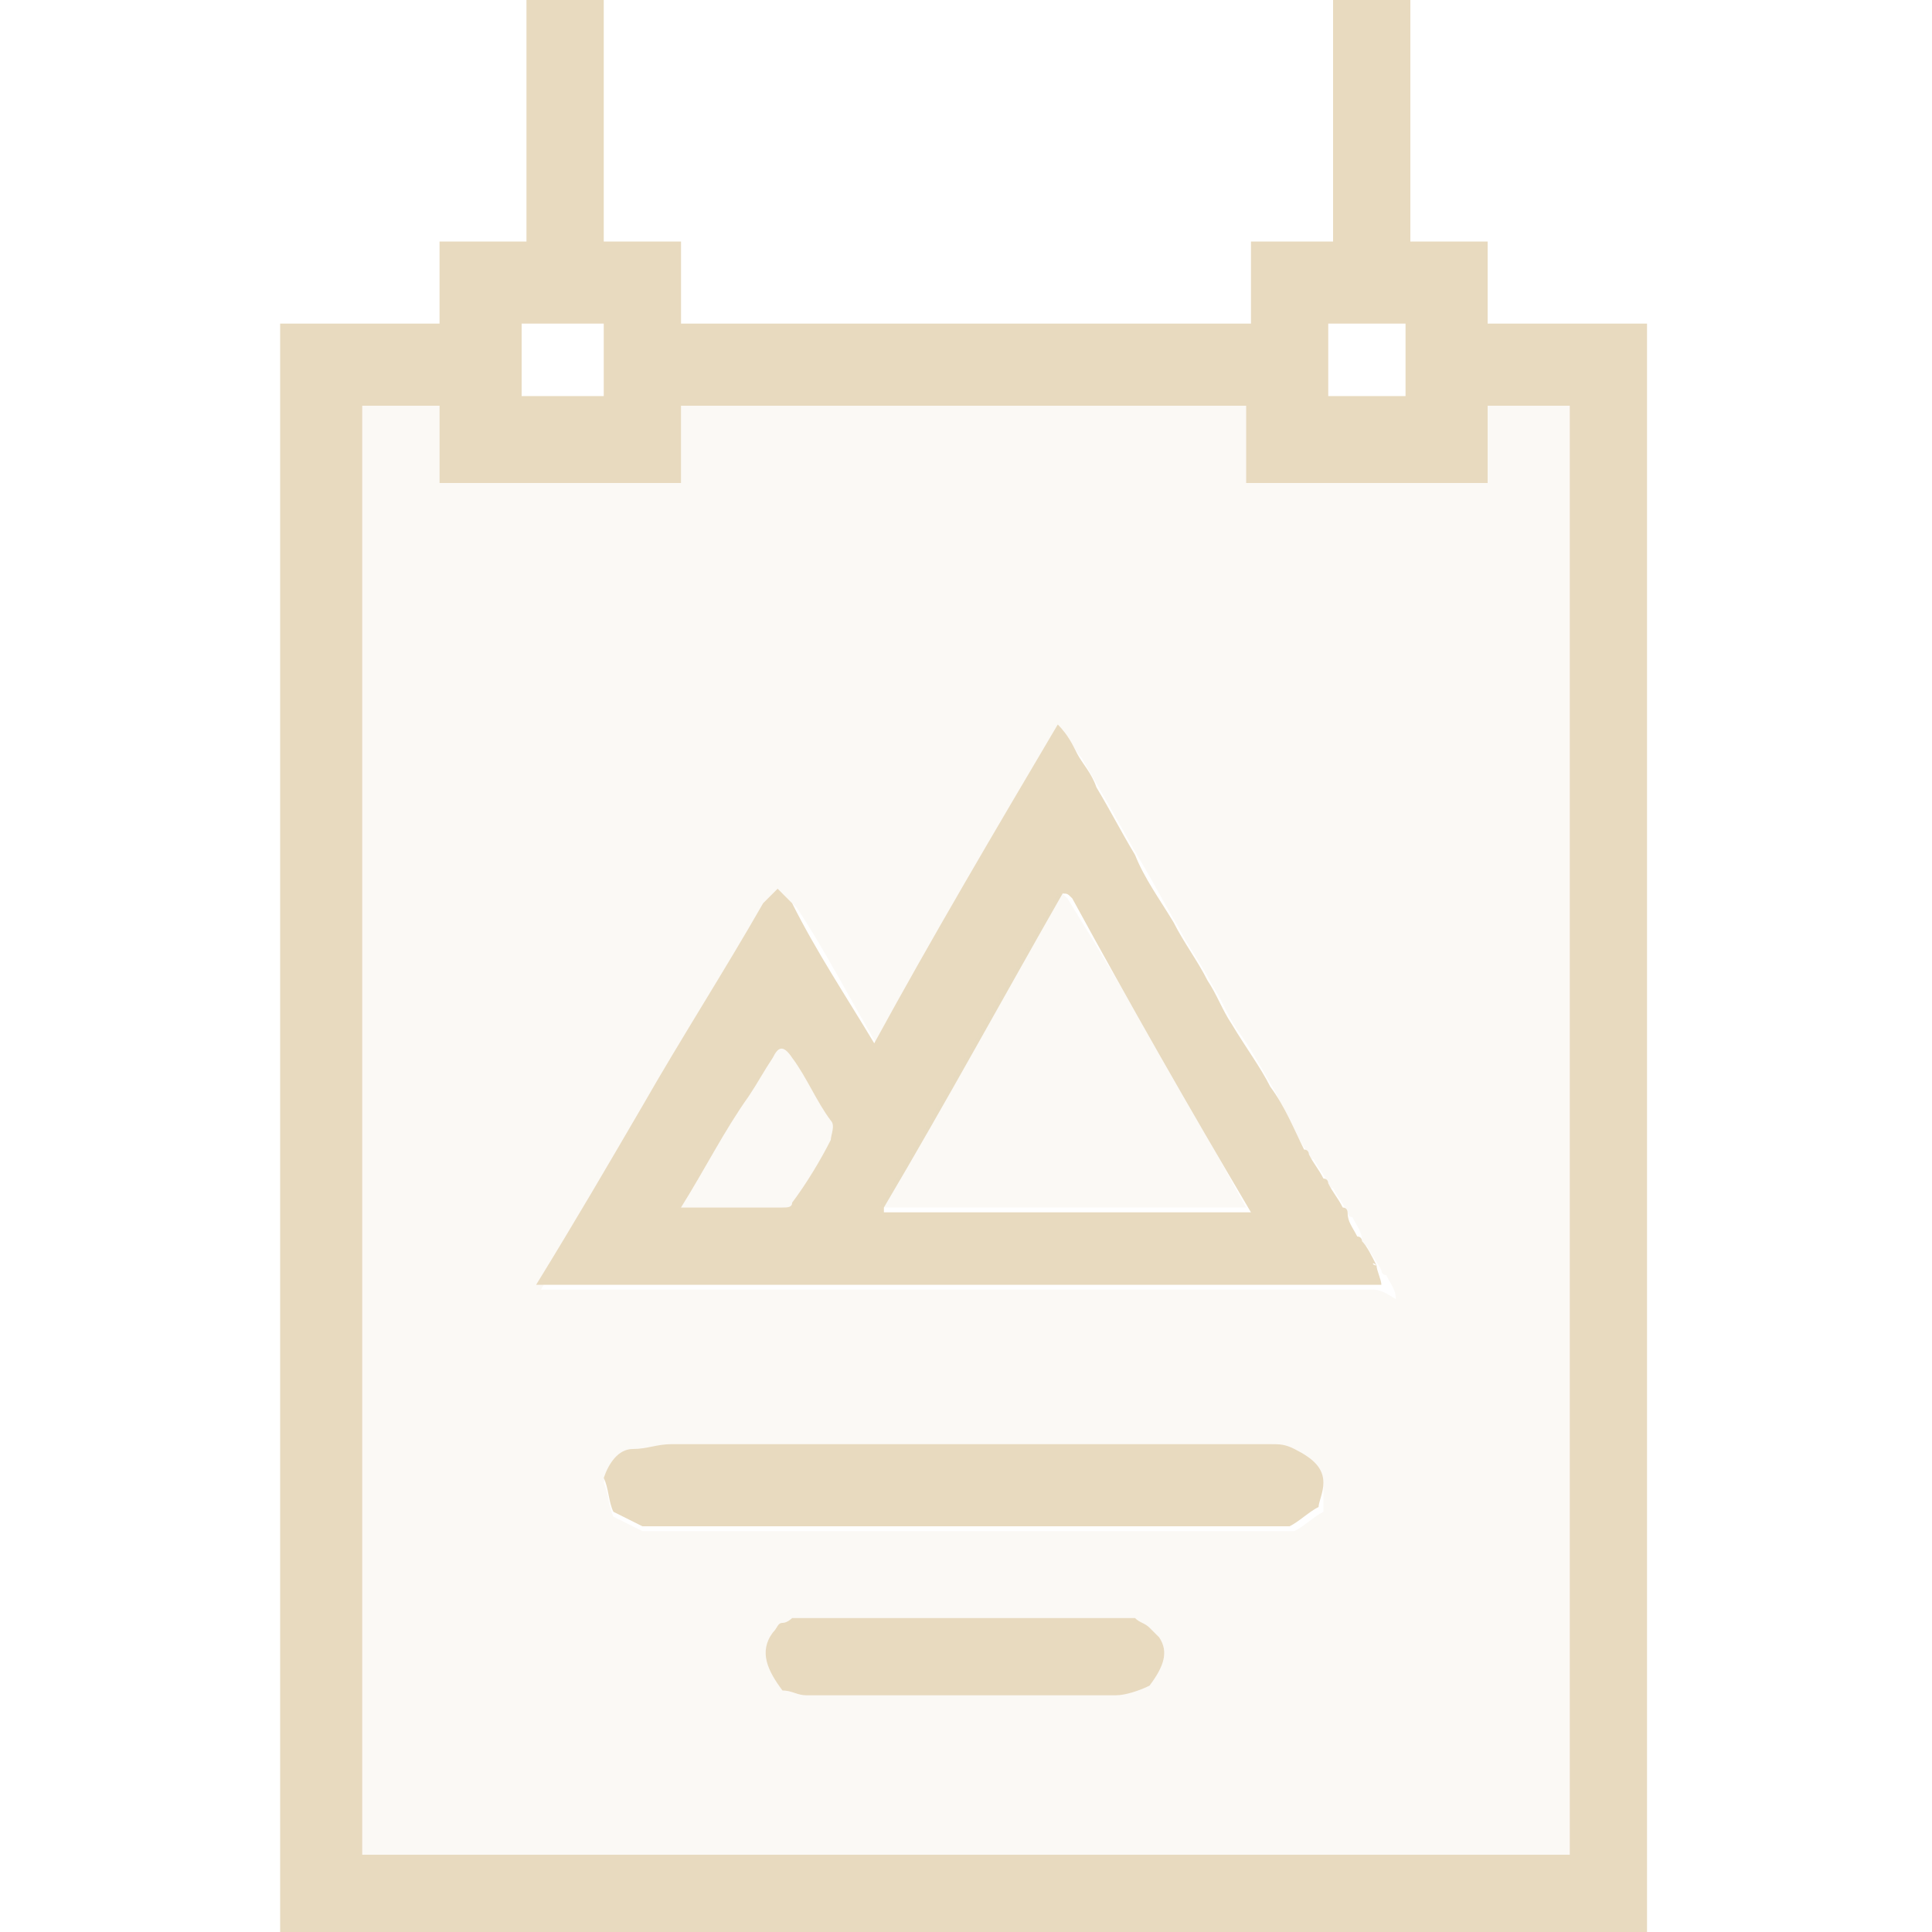 <?xml version="1.0" encoding="utf-8"?>
<!-- Generator: Adobe Illustrator 27.7.0, SVG Export Plug-In . SVG Version: 6.00 Build 0)  -->
<svg version="1.1" id="Layer_1" xmlns="http://www.w3.org/2000/svg" xmlns:xlink="http://www.w3.org/1999/xlink" x="0px" y="0px"
	 viewBox="0 0 40 40" style="enable-background:new 0 0 40 40;" xml:space="preserve">
<style type="text/css">
	.st0{opacity:0.15;fill-rule:evenodd;clip-rule:evenodd;fill:url(#SVGID_1_);enable-background:new    ;}
	.st1{fill:url(#SVGID_00000044136290057849913550000016302904534043506328_);}
	.st2{fill:url(#SVGID_00000034794294142021957590000004737168554241951935_);}
	.st3{fill:url(#SVGID_00000023990637007449428300000017245372846069082273_);}
	.st4{opacity:0.15;fill:url(#SVGID_00000135686103366836240160000011508753855661796486_);enable-background:new    ;}
	.st5{fill:url(#SVGID_00000165235742294630560260000017291131227688459692_);}
	.st6{fill:url(#SVGID_00000180350094657837953980000002093864969027547536_);}
	.st7{fill:url(#SVGID_00000032621788278931303570000003882544915240463233_);}
	.st8{fill:url(#SVGID_00000023252715580035295100000002796127878630214056_);}
	.st9{fill:url(#SVGID_00000155142914194792312120000009932829124758188722_);}
	.st10{fill:url(#SVGID_00000021101869441541670090000008337698259512471450_);}
	.st11{fill:url(#SVGID_00000052098154518163902030000015655454129512047268_);}
	.st12{fill:#E8DABF;}
	.st13{opacity:0.15;fill:#E8DABF;}
	.st14{fill:url(#SVGID_00000109710067176757583510000015204371175598915487_);}
	.st15{fill:url(#SVGID_00000103943588835439336100000006169008052198970538_);}
	.st16{fill:url(#SVGID_00000118375890771244375410000017949584112473479350_);}
	.st17{fill:url(#SVGID_00000085953492135393264820000018252611982836714928_);}
	.st18{fill:url(#SVGID_00000103979716551497337200000010470275995647339143_);}
	.st19{fill:url(#SVGID_00000146500426768382319430000013657789479983982985_);}
	.st20{fill:url(#SVGID_00000135679595576612806970000011420858400337510031_);}
	.st21{fill:url(#SVGID_00000178188347367815615970000013886220199933383343_);}
	.st22{fill:url(#SVGID_00000104670048264261326430000010597924375211285429_);}
	.st23{fill:url(#SVGID_00000171709863322661492360000001602547312756247216_);}
	.st24{fill:url(#SVGID_00000017515739460002664670000008688101950876070575_);}
	.st25{fill:url(#SVGID_00000052080568206331310580000001566486675345771658_);}
	.st26{fill:url(#SVGID_00000103946224701055438060000007437529652011477891_);}
	.st27{fill:url(#SVGID_00000071550882805320822420000006484932490011512986_);}
	.st28{fill:url(#SVGID_00000060716490985841940310000012929558919782315938_);}
	.st29{fill:url(#SVGID_00000057838919689452358460000008507740600431163778_);}
	.st30{fill:url(#SVGID_00000137123252384062963720000018113219675143884934_);}
	.st31{fill:url(#SVGID_00000163781685432581514210000010898438728634080180_);}
	.st32{fill:url(#SVGID_00000056393830910227622390000000596739087126037643_);}
	.st33{fill:url(#SVGID_00000127028521574751125640000005374965545731317893_);}
	.st34{fill:url(#SVGID_00000074424821484549553150000018118815656689010866_);}
	.st35{fill:url(#SVGID_00000057856364705646383660000003320626683058500543_);}
	.st36{fill:url(#SVGID_00000119085219536116134180000010843890559608267955_);}
	.st37{fill:url(#SVGID_00000101075448535435250010000018302451511420295050_);}
	.st38{fill:url(#SVGID_00000163762641415766395380000000154659110235168404_);}
	.st39{fill:url(#SVGID_00000083800172849545430140000010123891939427623869_);}
	.st40{fill:url(#SVGID_00000150792444763615420970000005812413004371231670_);}
	.st41{fill:url(#SVGID_00000155857164545704542250000001747082544688453549_);}
	.st42{fill:url(#SVGID_00000086682491237035058530000001951903912979031453_);}
	.st43{fill:url(#SVGID_00000086655059720195349790000017045772969314138810_);}
	.st44{fill:url(#SVGID_00000169521192155975024890000009978155213296340656_);}
	.st45{fill:url(#SVGID_00000063617523041038388390000014808723373615846072_);}
	.st46{fill:url(#SVGID_00000079460565155679547370000009002317357466871984_);}
</style>
<linearGradient id="SVGID_1_" gradientUnits="userSpaceOnUse" x1="1.24" y1="97.556" x2="29.815" y2="81.032" gradientTransform="matrix(1 0 0 -1 9 42)">
	<stop  offset="0.259" style="stop-color:#FFDB6E"/>
	<stop  offset="1" style="stop-color:#FFBC5E"/>
</linearGradient>
<path class="st0" d="M17.1-66c-1.1,0-2,0.9-2,2v34c0,1.1,0.9,2,2,2H33c1.1,0,2-0.9,2-2v-34c0-1.1-0.9-2-2-2h-3.2v1h-9.4v-1H17.1z"/>
<linearGradient id="SVGID_00000047056996580186154340000004089415589813128577_" gradientUnits="userSpaceOnUse" x1="0.412" y1="98.153" x2="30.649" y2="80.481" gradientTransform="matrix(1 0 0 -1 9 42)">
	<stop  offset="0.259" style="stop-color:#FFDB6E"/>
	<stop  offset="1" style="stop-color:#FFBC5E"/>
</linearGradient>
<path style="fill:url(#SVGID_00000047056996580186154340000004089415589813128577_);" d="M22.6-31.3c-0.4,0-0.7,0.3-0.7,0.7
	s0.3,0.7,0.7,0.7V-31.3z M27.6-29.9c0.4,0,0.7-0.3,0.7-0.7s-0.3-0.7-0.7-0.7V-29.9z M14.5-37.6c0,0.4,0.3,0.7,0.7,0.7
	c0.4,0,0.7-0.3,0.7-0.7H14.5z M15.9-34.6c0-0.4-0.3-0.7-0.7-0.7c-0.4,0-0.7,0.3-0.7,0.7H15.9z M34.4-59.4c0,0.4,0.3,0.7,0.7,0.7
	s0.7-0.3,0.7-0.7H34.4z M35.7-56.4c0-0.4-0.3-0.7-0.7-0.7s-0.7,0.3-0.7,0.7H35.7z M32.6-28.3h-15v1.4h15V-28.3z M17.6-65.6h3V-67h-3
	V-65.6z M20-65.3h1.4v-1H20V-65.3z M21.6-63.6h7V-65h-7V-63.6z M20.7-65.6h8.9V-67h-8.9V-65.6z M29.6-65.6h3V-67h-3V-65.6z
	 M30.3-65.3v-1h-1.4v1H30.3z M22.6-29.9h5v-1.4h-5V-29.9z M15.9-37.6v-26.3h-1.4v26.3H15.9z M15.9-30.1v-4.5h-1.4v4.5H15.9z
	 M34.4-63.9v4.5h1.4v-4.5H34.4z M34.4-56.4v26.3h1.4v-26.3H34.4z M28.6-63.6c0.9,0,1.6-0.7,1.6-1.6h-1.4c0,0.2-0.1,0.3-0.3,0.3
	V-63.6z M17.6-28.3c-1,0-1.7-0.8-1.7-1.7h-1.4c0,1.7,1.4,3.1,3.1,3.1V-28.3z M32.6-27c1.7,0,3.1-1.4,3.1-3.1h-1.4
	c0,1-0.8,1.7-1.7,1.7V-27z M32.6-65.6c1,0,1.7,0.8,1.7,1.7h1.4c0-1.7-1.4-3.1-3.1-3.1V-65.6z M20-65.3c0,0.9,0.7,1.6,1.6,1.6V-65
	c-0.2,0-0.3-0.1-0.3-0.3H20z M17.6-67c-1.7,0-3.1,1.4-3.1,3.1h1.4c0-1,0.8-1.7,1.7-1.7V-67z"/>
<g>
	
		<linearGradient id="SVGID_00000144333001513573315490000001757721900928142731_" gradientUnits="userSpaceOnUse" x1="53.879" y1="-23.073" x2="86.455" y2="-23.073">
		<stop  offset="0.259" style="stop-color:#FFDB6E"/>
		<stop  offset="1" style="stop-color:#FFBC5E"/>
	</linearGradient>
	<path style="fill:url(#SVGID_00000144333001513573315490000001757721900928142731_);" d="M83-43.1c1,0.4,1.4,1.1,1.4,2.2
		c0,5.2,0,10.4,0,15.6c0,0.1,0,0.2,0,0.4c0,0.4-0.3,0.6-0.6,0.6c-0.3,0-0.6-0.3-0.6-0.6c0-1.2,0-2.4,0-3.6c0-4.2,0-8.4,0-12.5
		c0-0.7-0.2-0.9-0.9-0.9c-8.8,0-17.6,0-26.4,0c-0.7,0-0.9,0.1-0.9,0.9c0,9.9,0,19.8,0,29.6c0,0.7,0.1,0.9,0.9,0.9
		c5.6,0,11.3,0,16.9,0c0.3,0,0.5-0.1,0.5-0.4c0.9-4.3,5.5-6.6,9.5-4.6c0.1,0,0.2,0.1,0.3,0.1c0.1-0.1,0-0.3,0-0.4c0-2,0-4,0-6
		c0-0.2,0-0.4,0.2-0.6c0.2-0.2,0.4-0.2,0.6-0.1c0.3,0.1,0.3,0.3,0.3,0.6c0,0.8,0,1.6,0,2.4c0,1.5,0,3.1,0,4.6c0,0.2,0.1,0.4,0.2,0.6
		c1.9,2,2.4,4.9,1.2,7.3c-1.1,2.5-3.7,4-6.4,3.8c-0.9-0.1-1.7-0.3-2.4-0.6c-0.5-0.2-0.7-0.6-0.5-0.9C76.7-5,77-5,77.5-4.8
		c3.2,1.5,6.8-0.3,7.6-3.6c0.7-3-1.2-5.9-4.2-6.5c-3-0.6-5.9,1.4-6.4,4.4c-0.2,1.3,0,2.6,0.7,3.7c0,0.1,0.1,0.2,0.1,0.2
		c0.2,0.3,0.1,0.6-0.2,0.8C75-5.6,74.6-5.7,74.4-6c-0.5-0.8-0.9-1.6-1-2.5c-0.1-0.8-0.1-0.8-0.9-0.8c-5.4,0-10.9,0-16.3,0
		c-1.5,0-2.2-0.8-2.2-2.2c0-9.8,0-19.5,0-29.3c0-1.1,0.3-1.9,1.4-2.3C64.5-43.1,73.7-43.1,83-43.1z"/>
	
		<linearGradient id="SVGID_00000072260139171339370810000014770127455468040589_" gradientUnits="userSpaceOnUse" x1="57.826" y1="-26.927" x2="80.459" y2="-26.927">
		<stop  offset="0.259" style="stop-color:#FFDB6E"/>
		<stop  offset="1" style="stop-color:#FFBC5E"/>
	</linearGradient>
	<path style="fill:url(#SVGID_00000072260139171339370810000014770127455468040589_);" d="M78.8-36.3H59.5c-1.1,0-1.6,0.5-1.6,1.6
		v15.5c0,1.2,0.5,1.7,1.7,1.7h19.3c1.2,0,1.7-0.5,1.7-1.7v-15.4C80.5-35.8,80-36.3,78.8-36.3z M79.1-18.7c-0.3,0.1-0.6,0.1-0.8-0.2
		c-1.6-1.6-3.1-3.2-4.7-4.7c-0.8-0.8-1.5-1.5-2.3-2.3c-0.7-0.7-1.5-0.7-2.2,0c-0.4,0.4-0.8,0.8-1.2,1.2c-0.2,0.2-0.3,0.2-0.4,0
		c-0.6-0.6-1.2-1.2-1.7-1.7c-0.3-0.3-0.7-0.4-0.9-0.1c-0.3,0.3-0.2,0.6,0.1,0.9c0.7,0.7,1.3,1.3,2,2c0.5,0.5,1.1,0.5,1.6,0
		c0.5-0.5,0.9-0.9,1.4-1.4c0.2-0.2,0.3-0.2,0.5,0c2.1,2.1,4.1,4.1,6.2,6.2c0,0,0.1,0.1,0.1,0.2H59.6c-0.6,0-0.6,0-0.6-0.6
		c0-1.8,0-3.6,0-5.5c0-0.3,0.1-0.5,0.3-0.7c0.9-0.9,1.8-1.8,2.7-2.7c0.2-0.2,0.4-0.3,0.6,0c0.1,0.2,0.3,0.3,0.4,0.4
		c0.3,0.3,0.7,0.3,0.9,0.1c0.2-0.2,0.2-0.6-0.1-0.9c-0.2-0.2-0.4-0.4-0.6-0.6c-0.6-0.6-1.4-0.6-2,0c-0.7,0.6-1.3,1.3-1.9,1.9
		c-0.1,0.1-0.1,0.2-0.3,0.2c-0.1-0.1,0-0.2,0-0.3c0-2.5,0-4.9,0-7.4c0-0.4,0.1-0.5,0.5-0.5c6.4,0,12.9,0,19.3,0
		c0.4,0,0.5,0.2,0.5,0.5c0,5.1,0,10.2,0,15.3C79.3-19.1,79.4-18.8,79.1-18.7z"/>
	
		<linearGradient id="SVGID_00000004532981158335229090000008239913430157869758_" gradientUnits="userSpaceOnUse" x1="58.99" y1="-26.921" x2="79.305" y2="-26.921">
		<stop  offset="0.259" style="stop-color:#FFDB6E"/>
		<stop  offset="1" style="stop-color:#FFBC5E"/>
	</linearGradient>
	<path style="opacity:0.15;fill:url(#SVGID_00000004532981158335229090000008239913430157869758_);enable-background:new    ;" d="
		M79.3-19.3c0-5.1,0-10.2,0-15.3c0-0.4-0.1-0.5-0.5-0.5c-6.4,0-12.9,0-19.3,0c-0.4,0-0.5,0.1-0.5,0.5c0,2.5,0,4.9,0,7.4
		c0,0.1,0,0.2,0,0.3c0.1,0,0.2-0.1,0.3-0.2c0.6-0.6,1.3-1.3,1.9-1.9c0.6-0.6,1.4-0.6,2,0c0.2,0.2,0.4,0.4,0.6,0.6
		c0.3,0.3,0.3,0.6,0.1,0.9c-0.2,0.3-0.6,0.2-0.9-0.1c-0.1-0.1-0.3-0.3-0.4-0.4c-0.2-0.3-0.4-0.2-0.6,0c-0.9,0.9-1.8,1.8-2.7,2.7
		c-0.2,0.2-0.3,0.4-0.3,0.7c0,1.8,0,3.6,0,5.5c0,0.6,0,0.6,0.6,0.6h17.2c-0.1-0.1-0.1-0.1-0.1-0.2c-2.1-2.1-4.1-4.1-6.2-6.2
		c-0.2-0.2-0.3-0.2-0.5,0c-0.5,0.5-0.9,0.9-1.4,1.4c-0.5,0.5-1.1,0.5-1.6,0c-0.7-0.7-1.3-1.3-2-2c-0.3-0.3-0.4-0.7-0.1-0.9
		c0.3-0.3,0.6-0.2,0.9,0.1c0.6,0.6,1.2,1.2,1.7,1.7c0.1,0.2,0.2,0.2,0.4,0c0.4-0.4,0.8-0.8,1.2-1.2c0.7-0.7,1.5-0.7,2.2,0
		c0.8,0.8,1.5,1.5,2.3,2.3c1.6,1.6,3.2,3.1,4.7,4.7c0.3,0.3,0.5,0.3,0.8,0.2C79.4-18.8,79.3-19.1,79.3-19.3z M74.1-28.1
		C73-28.1,72-29,72-30.2c0-1.1,0.9-2,2.1-2c1.2,0,2.1,0.9,2.1,2.1C76.2-29,75.2-28.1,74.1-28.1z"/>
	
		<linearGradient id="SVGID_00000152975406210797688210000005312742852332841662_" gradientUnits="userSpaceOnUse" x1="76.839" y1="-9.645" x2="82.898" y2="-9.645">
		<stop  offset="0.259" style="stop-color:#FFDB6E"/>
		<stop  offset="1" style="stop-color:#FFBC5E"/>
	</linearGradient>
	<path style="fill:url(#SVGID_00000152975406210797688210000005312742852332841662_);" d="M79.3-11.3c0-0.2,0-0.5,0-0.7
		c0-0.4,0.2-0.6,0.6-0.6c0.3,0,0.6,0.2,0.6,0.6c0,0.5,0,1,0,1.5c0,0.3,0.1,0.3,0.3,0.3c0.5,0,0.9,0,1.4,0c0.4,0,0.7,0.2,0.7,0.6
		c0,0.3-0.3,0.6-0.7,0.6c-0.5,0-0.9,0-1.4,0c-0.2,0-0.3,0.1-0.3,0.3c0,0.5,0,0.9,0,1.4c0,0.4-0.2,0.7-0.6,0.7
		c-0.4,0-0.6-0.3-0.6-0.7c0-0.5,0-0.9,0-1.4c0-0.2-0.1-0.3-0.3-0.3c-0.5,0-0.9,0-1.4,0c-0.5,0-0.8-0.2-0.8-0.6
		c0-0.4,0.3-0.6,0.8-0.6c0.5,0,0.9,0,1.4,0c0.2,0,0.3-0.1,0.3-0.3C79.3-10.8,79.3-11,79.3-11.3C79.3-11.3,79.3-11.3,79.3-11.3z"/>
	
		<linearGradient id="SVGID_00000117660975914954441000000009561906523376936633_" gradientUnits="userSpaceOnUse" x1="58.336" y1="-38.795" x2="66.426" y2="-38.795">
		<stop  offset="0.259" style="stop-color:#FFDB6E"/>
		<stop  offset="1" style="stop-color:#FFBC5E"/>
	</linearGradient>
	<path style="fill:url(#SVGID_00000117660975914954441000000009561906523376936633_);" d="M62.4-38.2c-1.1,0-2.2,0-3.2,0
		c-0.5,0-0.8-0.2-0.8-0.6c0-0.4,0.3-0.6,0.8-0.6c2.2,0,4.4,0,6.6,0c0.5,0,0.8,0.2,0.8,0.6c0,0.4-0.2,0.6-0.7,0.6
		C64.6-38.2,63.5-38.2,62.4-38.2z"/>
	
		<linearGradient id="SVGID_00000076584825985997968500000009526111095502247858_" gradientUnits="userSpaceOnUse" x1="68.281" y1="-38.797" x2="71.97" y2="-38.797">
		<stop  offset="0.259" style="stop-color:#FFDB6E"/>
		<stop  offset="1" style="stop-color:#FFBC5E"/>
	</linearGradient>
	<path style="fill:url(#SVGID_00000076584825985997968500000009526111095502247858_);" d="M70.1-38.2c-0.4,0-0.8,0-1.2,0
		c-0.4,0-0.6-0.2-0.6-0.6c0-0.4,0.2-0.6,0.6-0.6c0.8,0,1.6,0,2.5,0c0.4,0,0.6,0.3,0.6,0.6c0,0.3-0.2,0.6-0.7,0.6
		C70.9-38.2,70.5-38.2,70.1-38.2z"/>
	
		<linearGradient id="SVGID_00000091713224631256566150000012471986737263245502_" gradientUnits="userSpaceOnUse" x1="64.222" y1="-14.808" x2="65.849" y2="-14.808">
		<stop  offset="0.259" style="stop-color:#FFDB6E"/>
		<stop  offset="1" style="stop-color:#FFBC5E"/>
	</linearGradient>
	<path style="fill:url(#SVGID_00000091713224631256566150000012471986737263245502_);" d="M65-14c-0.5,0-0.8-0.4-0.8-0.8
		c0-0.4,0.4-0.8,0.8-0.8c0.4,0,0.8,0.4,0.8,0.8C65.8-14.3,65.5-14,65-14z"/>
	
		<linearGradient id="SVGID_00000064342177396005466470000006082655798270953642_" gradientUnits="userSpaceOnUse" x1="58.414" y1="-14.809" x2="60.037" y2="-14.809">
		<stop  offset="0.259" style="stop-color:#FFDB6E"/>
		<stop  offset="1" style="stop-color:#FFBC5E"/>
	</linearGradient>
	<path style="fill:url(#SVGID_00000064342177396005466470000006082655798270953642_);" d="M59.2-14c-0.5,0-0.8-0.4-0.8-0.8
		c0-0.4,0.4-0.8,0.8-0.8c0.4,0,0.8,0.4,0.8,0.8C60-14.3,59.7-14,59.2-14z"/>
	
		<linearGradient id="SVGID_00000036957175355611233050000011865977096905022877_" gradientUnits="userSpaceOnUse" x1="61.321" y1="-14.808" x2="62.941" y2="-14.808">
		<stop  offset="0.259" style="stop-color:#FFDB6E"/>
		<stop  offset="1" style="stop-color:#FFBC5E"/>
	</linearGradient>
	<path style="fill:url(#SVGID_00000036957175355611233050000011865977096905022877_);" d="M62.1-14c-0.5,0-0.8-0.3-0.8-0.8
		c0-0.5,0.4-0.8,0.8-0.8c0.4,0,0.8,0.4,0.8,0.8C62.9-14.4,62.6-14,62.1-14z"/>
	
		<linearGradient id="SVGID_00000060001084161587248620000002632454716768374714_" gradientUnits="userSpaceOnUse" x1="72.033" y1="-30.166" x2="76.178" y2="-30.166">
		<stop  offset="0.259" style="stop-color:#FFDB6E"/>
		<stop  offset="1" style="stop-color:#FFBC5E"/>
	</linearGradient>
	<path style="fill:url(#SVGID_00000060001084161587248620000002632454716768374714_);" d="M74.1-32.2c-1.1,0-2.1,0.9-2.1,2
		c0,1.2,0.9,2.1,2.1,2.1c1.1,0,2.1-0.9,2.1-2.1C76.2-31.3,75.2-32.2,74.1-32.2z M74.1-29.3c-0.5,0-0.9-0.4-0.9-0.9
		c0-0.5,0.4-0.9,0.9-0.9c0.5,0,0.9,0.4,0.9,0.9C75-29.7,74.6-29.3,74.1-29.3z"/>
</g>
<path class="st12" d="M30.8,6.7V5h-1.6V4.5c0-1.5,0-3,0-4.5h-1.6v5h-1.7v1.7H14.1V5h-1.6V0h-1.6v5H9.1v1.7H5.8V40h28.3V6.7H30.8z
	 M27.5,6.7h1.6v1.5h-1.6V6.7z M10.8,6.7h1.7v1.5h-1.7V6.7z M32.5,38.4h-25v-30h1.6V10h5V8.4h11.7V10h5V8.4h1.7V38.4z"/>
<path class="st13" d="M30.8,8.4V10h-5V8.4H14.1V10h-5V8.4H7.5v30h25v-30H30.8z M23.8,34.9c-0.2,0.1-0.5,0.2-0.7,0.2
	c-2.1,0-4.3,0-6.4,0c-0.2,0-0.3-0.1-0.5-0.1c-0.3-0.4-0.5-0.8-0.2-1.2c0.1-0.1,0.1-0.2,0.2-0.2c0.1,0,0.2-0.1,0.2-0.1l0.3,0
	c0.1,0,0.1,0,0.1,0c1.7,0,3.4,0,5.2,0c0.4,0,0.7,0,1.1,0c0.1,0,0.1,0,0.1,0c0.1,0,0.2,0,0.3,0c0.1,0.1,0.2,0.1,0.3,0.2
	c0.1,0.1,0.2,0.2,0.2,0.2C24.2,34.2,24.1,34.5,23.8,34.9z M27.4,31.3c-0.2,0.1-0.4,0.3-0.6,0.4H13.3c-0.2-0.1-0.4-0.2-0.6-0.3
	c-0.1-0.2-0.1-0.5-0.2-0.7c0.1-0.3,0.3-0.6,0.6-0.6c0.3,0,0.5-0.1,0.8-0.1h12.4c0.2,0,0.3,0,0.5,0.1c0.3,0.1,0.6,0.3,0.6,0.6
	C27.4,30.9,27.4,31.1,27.4,31.3z M28.4,26.7H11.5c-0.1,0-0.2,0-0.3,0c0.7-1.2,1.4-2.5,2.2-3.7c0.8-1.4,1.7-2.8,2.5-4.2
	c0.1-0.1,0.2-0.2,0.3-0.3c0.1,0.1,0.2,0.2,0.3,0.3c0.6,0.9,1.1,1.9,1.7,2.9c1.3-2.2,2.5-4.4,3.8-6.6c0.2,0.3,0.3,0.5,0.4,0.6
	c0.1,0.2,0.3,0.5,0.4,0.7c0.3,0.5,0.5,0.9,0.8,1.4c0.3,0.5,0.5,0.9,0.8,1.4c0.2,0.4,0.5,0.8,0.7,1.2c0.2,0.3,0.3,0.6,0.5,0.9
	c0.3,0.4,0.5,0.8,0.8,1.3c0.2,0.4,0.4,0.9,0.7,1.3c0,0,0,0.1,0.1,0.1c0.1,0.2,0.2,0.3,0.3,0.5c0,0,0,0.1,0.1,0.1
	c0.1,0.2,0.2,0.3,0.3,0.5c0,0,0,0.1,0.1,0.1c0.1,0.2,0.2,0.3,0.2,0.5c0,0,0,0.1,0.1,0.1c0.1,0.2,0.2,0.3,0.3,0.5c0,0,0,0.1,0.1,0.1
	c0.1,0.2,0.2,0.3,0.2,0.5C28.6,26.7,28.5,26.7,28.4,26.7z"/>
<path class="st12" d="M28.5,26.2C28.4,26.2,28.4,26.1,28.5,26.2c-0.1-0.2-0.2-0.4-0.3-0.5c0,0,0-0.1-0.1-0.1
	c-0.1-0.2-0.2-0.3-0.2-0.5c0,0,0-0.1-0.1-0.1c-0.1-0.2-0.2-0.3-0.3-0.5c0,0,0-0.1-0.1-0.1c-0.1-0.2-0.2-0.3-0.3-0.5
	c0,0,0-0.1-0.1-0.1c-0.2-0.4-0.4-0.9-0.7-1.3c-0.2-0.4-0.5-0.8-0.8-1.3c-0.2-0.3-0.3-0.6-0.5-0.9c-0.2-0.4-0.5-0.8-0.7-1.2
	c-0.3-0.5-0.6-0.9-0.8-1.4c-0.3-0.5-0.5-0.9-0.8-1.4c-0.1-0.3-0.3-0.5-0.4-0.7c-0.1-0.2-0.2-0.4-0.4-0.6c-1.3,2.2-2.6,4.4-3.8,6.6
	c-0.6-1-1.2-1.9-1.7-2.9c-0.1-0.1-0.2-0.2-0.3-0.3c-0.1,0.1-0.2,0.2-0.3,0.3c-0.8,1.4-1.7,2.8-2.5,4.2c-0.7,1.2-1.4,2.4-2.2,3.7
	c0.1,0,0.2,0,0.3,0h16.9c0.1,0,0.2,0,0.3,0C28.6,26.5,28.5,26.3,28.5,26.2z M17.2,23.6c-0.2,0.4-0.5,0.9-0.8,1.3
	c0,0.1-0.1,0.1-0.2,0.1c-0.7,0-1.3,0-2.1,0c0.5-0.8,0.9-1.6,1.4-2.3c0.2-0.3,0.3-0.5,0.5-0.8c0.1-0.2,0.2-0.3,0.4,0
	c0.3,0.4,0.5,0.9,0.8,1.3C17.3,23.3,17.2,23.5,17.2,23.6z M18.3,25c1.3-2.2,2.5-4.4,3.7-6.5c0.1,0,0.1,0,0.2,0.1
	c1.2,2.2,2.4,4.3,3.7,6.5H18.3z"/>
<path class="st13" d="M17.2,23.6c-0.2,0.4-0.5,0.9-0.8,1.3c0,0.1-0.1,0.1-0.2,0.1c-0.7,0-1.3,0-2.1,0c0.5-0.8,0.9-1.6,1.4-2.3
	c0.2-0.3,0.3-0.5,0.5-0.8c0.1-0.2,0.2-0.3,0.4,0c0.3,0.4,0.5,0.9,0.8,1.3C17.3,23.3,17.2,23.5,17.2,23.6z"/>
<path class="st13" d="M25.8,25h-7.6c1.3-2.2,2.5-4.4,3.7-6.5c0.1,0,0.1,0,0.2,0.1C23.4,20.7,24.6,22.8,25.8,25z"/>
<path class="st12" d="M27.4,30.7c0,0.2-0.1,0.4-0.1,0.5c-0.2,0.1-0.4,0.3-0.6,0.4H13.3c-0.2-0.1-0.4-0.2-0.6-0.3
	c-0.1-0.2-0.1-0.5-0.2-0.7c0.1-0.3,0.3-0.6,0.6-0.6c0.3,0,0.5-0.1,0.8-0.1h12.4c0.2,0,0.3,0,0.5,0.1C27.2,30.2,27.4,30.4,27.4,30.7z
	"/>
<path class="st12" d="M23.8,34.9c-0.2,0.1-0.5,0.2-0.7,0.2c-2.1,0-4.3,0-6.4,0c-0.2,0-0.3-0.1-0.5-0.1c-0.3-0.4-0.5-0.8-0.2-1.2
	c0.1-0.1,0.1-0.2,0.2-0.2c0.1,0,0.2-0.1,0.2-0.1l0.3,0c0.1,0,0.1,0,0.1,0c1.7,0,3.4,0,5.2,0c0.4,0,0.7,0,1.1,0c0.1,0,0.1,0,0.1,0
	c0.1,0,0.2,0,0.3,0c0.1,0.1,0.2,0.1,0.3,0.2c0.1,0.1,0.2,0.2,0.2,0.2C24.2,34.2,24.1,34.5,23.8,34.9z"/>
<g>
	
		<linearGradient id="SVGID_00000106857987978677867170000018076677164452575413_" gradientUnits="userSpaceOnUse" x1="-176.389" y1="-46.192" x2="-170.819" y2="-46.192">
		<stop  offset="0.259" style="stop-color:#FFDB6E"/>
		<stop  offset="1" style="stop-color:#FFBC5E"/>
	</linearGradient>
	<path style="fill:url(#SVGID_00000106857987978677867170000018076677164452575413_);" d="M-171.5-49.6c0.5,0.3,0.7,0.7,0.7,1.3
		c0,1,0,2.1,0,3.1c0,0.7-0.4,1.1-1.1,1.1c-0.4,0-0.8,0-1.2,0c-0.2,0-0.3,0.1-0.3,0.3c0,0.1,0,0.2,0,0.3c0,0.3-0.3,0.6-0.6,0.6
		c-0.3,0-0.5-0.2-0.6-0.6c0-0.2,0.1-0.5-0.1-0.6c-0.2-0.1-0.4,0-0.6,0c-0.7,0-1-0.4-1-1.1c0-1.1,0-2.1,0-3.2c0-0.6,0.2-1,0.7-1.3
		C-174.3-49.6-172.9-49.6-171.5-49.6z M-172-46.8c0-0.4,0-0.9,0-1.3c0-0.2,0-0.3-0.3-0.3c-0.9,0-1.8,0-2.7,0c-0.2,0-0.3,0.1-0.3,0.3
		c0,0.9,0,1.8,0,2.7c0,0.2,0.1,0.3,0.3,0.3c0.9,0,1.8,0,2.7,0c0.2,0,0.3-0.1,0.3-0.3C-172-45.9-172-46.3-172-46.8z"/>
	
		<linearGradient id="SVGID_00000020396965534227670030000010326279690946784389_" gradientUnits="userSpaceOnUse" x1="-145.43" y1="-46.776" x2="-138.707" y2="-46.776">
		<stop  offset="0.259" style="stop-color:#FFDB6E"/>
		<stop  offset="1" style="stop-color:#FFBC5E"/>
	</linearGradient>
	<path style="fill:url(#SVGID_00000020396965534227670030000010326279690946784389_);" d="M-139.4-49.6c0.5,0.3,0.7,0.7,0.7,1.3
		c0,1,0,2.1,0,3.1c0,0.8-0.4,1.1-1.1,1.1c-1.1,0-2.2,0-3.3,0c-0.7,0-1.1-0.4-1.1-1.1c0-0.2,0-0.3,0-0.5c0-0.2,0.1-0.5,0-0.7
		c-0.1-0.2-0.4-0.1-0.6-0.1c-0.3-0.1-0.5-0.3-0.5-0.6c0-0.3,0.2-0.5,0.6-0.5c0.6-0.1,0.6-0.1,0.6-0.7c0-0.6,0.2-1,0.7-1.3
		C-142.2-49.6-140.8-49.6-139.4-49.6z M-143.1-46.8c0,0.5,0,0.9,0,1.4c0,0.2,0,0.3,0.3,0.3c0.9,0,1.8,0,2.7,0c0.2,0,0.3-0.1,0.3-0.3
		c0-0.9,0-1.8,0-2.7c0-0.2-0.1-0.3-0.3-0.3c-0.9,0-1.8,0-2.7,0c-0.2,0-0.3,0.1-0.3,0.3C-143.1-47.7-143.1-47.2-143.1-46.8z"/>
	
		<linearGradient id="SVGID_00000158731790349832957330000008543475474606261421_" gradientUnits="userSpaceOnUse" x1="-176.378" y1="-14.515" x2="-138.717" y2="-14.515">
		<stop  offset="0.259" style="stop-color:#FFDB6E"/>
		<stop  offset="1" style="stop-color:#FFBC5E"/>
	</linearGradient>
	<path style="fill:url(#SVGID_00000158731790349832957330000008543475474606261421_);" d="M-157.6-9.6c-5.7,0-11.5,0-17.2,0
		c-1.1,0-1.6-0.5-1.6-1.6c0-2.3,0-4.5,0-6.8c0-1,0.5-1.5,1.5-1.6c1.9,0,3.8,0,5.7,0c0.5,0,0.7,0.2,0.7,0.5c0,0.4-0.2,0.6-0.7,0.6
		c-1.8,0-3.6,0-5.4,0c-0.6,0-0.6,0-0.6,0.6c0,2.2,0,4.3,0,6.5c0,0.4,0.1,0.5,0.5,0.5c11.5,0,22.9,0,34.4,0c0.4,0,0.5-0.1,0.5-0.5
		c0-2.2,0-4.4,0-6.6c0-0.4-0.1-0.5-0.5-0.5c-8.5,0-17,0-25.5,0c-0.1,0-0.3,0-0.4,0c-0.3-0.1-0.5-0.3-0.5-0.6c0-0.3,0.2-0.5,0.5-0.6
		c0.1,0,0.2,0,0.2,0c8.6,0,17.3,0,25.9,0c0.8,0,1.3,0.4,1.4,1c0,0.1,0,0.3,0,0.5c0,2.3,0,4.6,0,7c0,0.9-0.6,1.5-1.5,1.5
		C-146-9.6-151.8-9.6-157.6-9.6z"/>
	
		<linearGradient id="SVGID_00000106868932205551553630000006661644102728189070_" gradientUnits="userSpaceOnUse" x1="-169.536" y1="-35.731" x2="-145.55" y2="-35.731">
		<stop  offset="0.259" style="stop-color:#FFDB6E"/>
		<stop  offset="1" style="stop-color:#FFBC5E"/>
	</linearGradient>
	<path style="fill:url(#SVGID_00000106868932205551553630000006661644102728189070_);" d="M-162.6-30c0-3.9,0-7.6,0-11.5
		c-0.1,0.1-0.2,0.2-0.3,0.3c-1.7,1.7-3.5,3.5-5.2,5.2c-0.2,0.2-0.3,0.3,0,0.5c0.1,0.1,0.3,0.2,0.4,0.4c0.2,0.3,0.2,0.5,0,0.8
		c-0.2,0.2-0.5,0.3-0.8,0c-0.3-0.3-0.6-0.5-0.8-0.8c-0.3-0.3-0.3-0.9,0-1.2c0.1-0.1,0.2-0.2,0.3-0.3c2.1-2.1,4.1-4.1,6.2-6.2
		c0.7-0.7,1.1-0.7,1.8,0c1.1,1.1,2.2,2.2,3.2,3.2c0.2,0.2,0.3,0.3,0.5,0c0.2-0.2,0.6-0.2,0.8,0c0.2,0.2,0.2,0.6,0,0.8
		c-0.2,0.2-0.1,0.3,0,0.5c0.6,0.6,1.2,1.2,1.7,1.7c0.5,0.5,0.5,1.1,0,1.6c-0.6,0.6-1.2,1.2-1.7,1.7c-0.2,0.2-0.2,0.3,0,0.5
		c1.1,1,2.1,2.1,3.1,3.1c0.2,0.2,0.3,0.1,0.4,0c2-2,3.9-3.9,5.9-5.9c0.2-0.2,0.2-0.3,0-0.5c-2-2-3.9-3.9-5.9-5.9
		c-0.2-0.2-0.3-0.2-0.5,0c-0.4,0.4-0.7,0.7-1.1,1.1c-0.3,0.3-0.6,0.3-0.9,0.1c-0.3-0.3-0.2-0.6,0.1-0.9c0.5-0.5,0.9-1,1.4-1.4
		c0.5-0.5,1-0.5,1.5,0c2.2,2.2,4.4,4.3,6.5,6.5c0.5,0.5,0.5,1,0,1.5c-2.2,2.2-4.3,4.4-6.5,6.5c-0.5,0.5-1,0.5-1.5-0.1
		c-1.1-1.1-2.2-2.2-3.3-3.3c-0.3-0.3-0.4-0.3-0.7,0c-1,1.1-2.1,2.1-3.2,3.2c-0.6,0.6-1.1,0.6-1.7,0c-1.2-1.2-2.4-2.4-3.7-3.7
		c-0.2-0.2-0.3-0.4-0.3-0.7c0.1-0.5,0.6-0.6,1-0.2c0.6,0.6,1.1,1.1,1.7,1.7C-163.6-31-163.1-30.5-162.6-30z M-161.3-30
		c0.1-0.1,0.1-0.1,0.1-0.1c1.8-1.8,3.6-3.6,5.4-5.4c0.2-0.2,0.1-0.3-0.1-0.4c-1.7-1.7-3.5-3.5-5.2-5.2c-0.1-0.1-0.1-0.2-0.3-0.2
		C-161.3-37.6-161.3-33.8-161.3-30z"/>
	
		<linearGradient id="SVGID_00000119812532532902938450000013103998415513128380_" gradientUnits="userSpaceOnUse" x1="-162.61" y1="-13.158" x2="-141.155" y2="-13.158">
		<stop  offset="0.259" style="stop-color:#FFDB6E"/>
		<stop  offset="1" style="stop-color:#FFBC5E"/>
	</linearGradient>
	<path style="fill:url(#SVGID_00000119812532532902938450000013103998415513128380_);" d="M-151.9-12.6c-3.2,0-6.4,0-9.6,0
		c-0.1,0-0.2,0-0.3,0c-0.5,0-0.8-0.2-0.8-0.6c0-0.4,0.3-0.6,0.8-0.6c6.6,0,13.3,0,19.9,0c0.1,0,0.2,0,0.3,0c0.3,0.1,0.5,0.3,0.5,0.6
		c0,0.3-0.2,0.5-0.5,0.5c-0.2,0-0.5,0-0.7,0C-145.5-12.6-148.7-12.6-151.9-12.6z"/>
	
		<linearGradient id="SVGID_00000039095733104466059530000002155254809665948831_" gradientUnits="userSpaceOnUse" x1="-167.077" y1="-15.874" x2="-145.977" y2="-15.874">
		<stop  offset="0.259" style="stop-color:#FFDB6E"/>
		<stop  offset="1" style="stop-color:#FFBC5E"/>
	</linearGradient>
	<path style="fill:url(#SVGID_00000039095733104466059530000002155254809665948831_);" d="M-156.5-15.3c-3.2,0-6.4,0-9.6,0
		c-0.2,0-0.3,0-0.5,0c-0.3-0.1-0.4-0.3-0.4-0.6c0-0.3,0.2-0.5,0.5-0.5c0.1,0,0.3,0,0.4,0c6.5,0,12.9,0,19.4,0c0.1,0,0.2,0,0.3,0
		c0.4,0,0.6,0.2,0.6,0.6c0,0.3-0.2,0.5-0.6,0.6c-0.1,0-0.3,0-0.4,0C-150.2-15.3-153.3-15.3-156.5-15.3z"/>
	
		<linearGradient id="SVGID_00000099662338442473911580000006175173690609620636_" gradientUnits="userSpaceOnUse" x1="-144.27" y1="-25.261" x2="-138.715" y2="-25.261">
		<stop  offset="0.259" style="stop-color:#FFDB6E"/>
		<stop  offset="1" style="stop-color:#FFBC5E"/>
	</linearGradient>
	<path style="fill:url(#SVGID_00000099662338442473911580000006175173690609620636_);" d="M-138.7-24.7c0,0.6,0,1.1,0,1.7
		c0,0.6-0.4,1-1,1c-1.2,0-2.3,0-3.5,0c-0.6,0-1-0.4-1-1c0-1.2,0-2.3,0-3.5c0-0.6,0.4-1,1-1c0.4,0,0.9,0,1.3,0c0.2,0,0.3-0.1,0.3-0.3
		c0-0.6,0.2-0.9,0.6-0.9c0.4,0,0.6,0.2,0.6,0.9c0,0.2,0.1,0.3,0.3,0.3c0.1,0,0.2,0,0.3,0c0.8,0,1.1,0.4,1.1,1.1
		C-138.7-25.8-138.7-25.2-138.7-24.7z M-141.5-26.3c-0.4,0-0.9,0-1.3,0c-0.2,0-0.3,0-0.3,0.3c0,0.9,0,1.8,0,2.7
		c0,0.2,0.1,0.3,0.3,0.3c0.9,0,1.8,0,2.7,0c0.2,0,0.3-0.1,0.3-0.3c0-0.9,0-1.8,0-2.7c0-0.2-0.1-0.3-0.3-0.3
		C-140.6-26.3-141-26.3-141.5-26.3z"/>
	
		<linearGradient id="SVGID_00000012433635045972186340000015913077258369111706_" gradientUnits="userSpaceOnUse" x1="-176.38" y1="-24.682" x2="-169.664" y2="-24.682">
		<stop  offset="0.259" style="stop-color:#FFDB6E"/>
		<stop  offset="1" style="stop-color:#FFBC5E"/>
	</linearGradient>
	<path style="fill:url(#SVGID_00000012433635045972186340000015913077258369111706_);" d="M-176.4-24.7c0-0.6,0-1.1,0-1.7
		c0-0.6,0.4-1,1-1c1.2,0,2.3,0,3.5,0c0.6,0,1,0.4,1,1c0,0.4,0,0.7,0,1.1c0,0.2,0.1,0.3,0.3,0.3c0.2,0,0.3,0,0.5,0
		c0.3,0.1,0.5,0.3,0.4,0.6c0,0.3-0.2,0.5-0.5,0.5c-0.6,0.1-0.6,0.1-0.6,0.7c0,1-0.3,1.3-1.3,1.3c-1,0-2.1,0-3.1,0
		c-0.8,0-1.2-0.4-1.2-1.2C-176.4-23.6-176.4-24.2-176.4-24.7z M-172-24.7c0-0.4,0-0.9,0-1.3c0-0.2,0-0.3-0.2-0.3c-0.9,0-1.8,0-2.7,0
		c-0.2,0-0.2,0.1-0.2,0.2c0,0.9,0,1.8,0,2.7c0,0.2,0.1,0.2,0.3,0.2c0.9,0,1.8,0,2.7,0c0.2,0,0.3-0.1,0.3-0.3
		C-172-23.8-172-24.3-172-24.7z"/>
	
		<linearGradient id="SVGID_00000087390077489544923120000013614599714026875282_" gradientUnits="userSpaceOnUse" x1="-173.952" y1="-14.513" x2="-168.876" y2="-14.513">
		<stop  offset="0.259" style="stop-color:#FFDB6E"/>
		<stop  offset="1" style="stop-color:#FFBC5E"/>
	</linearGradient>
	<path style="fill:url(#SVGID_00000087390077489544923120000013614599714026875282_);" d="M-171.4-17c0.5,0,1,0,1.6,0
		c0.6,0,0.9,0.3,0.9,0.9c0,1.1,0,2.2,0,3.2c0,0.6-0.3,0.9-0.9,0.9c-1.1,0-2.1,0-3.2,0c-0.6,0-0.9-0.3-0.9-1c0-1.1,0-2.1,0-3.2
		c0-0.6,0.3-0.9,1-1C-172.4-17.1-171.9-17-171.4-17z M-172.8-14.5c0,0.4,0,0.7,0,1.1c0,0.2,0.1,0.3,0.3,0.3c0.7,0,1.4,0,2.1,0
		c0.2,0,0.3-0.1,0.3-0.3c0-0.7,0-1.5,0-2.2c0-0.2,0-0.3-0.3-0.3c-0.7,0-1.5,0-2.2,0c-0.2,0-0.3,0.1-0.3,0.3
		C-172.8-15.2-172.8-14.9-172.8-14.5z"/>
	
		<linearGradient id="SVGID_00000170265735190879108550000018259247541903799712_" gradientUnits="userSpaceOnUse" x1="-144.595" y1="-15.875" x2="-141.152" y2="-15.875">
		<stop  offset="0.259" style="stop-color:#FFDB6E"/>
		<stop  offset="1" style="stop-color:#FFBC5E"/>
	</linearGradient>
	<path style="fill:url(#SVGID_00000170265735190879108550000018259247541903799712_);" d="M-142.9-16.5c0.4,0,0.8,0,1.1,0
		c0.4,0,0.6,0.3,0.6,0.6c0,0.3-0.2,0.6-0.6,0.6c-0.8,0-1.5,0-2.3,0c-0.4,0-0.6-0.3-0.6-0.6c0-0.3,0.2-0.5,0.6-0.5
		C-143.6-16.5-143.3-16.5-142.9-16.5z"/>
	
		<linearGradient id="SVGID_00000028297006394100386400000001182785871951330179_" gradientUnits="userSpaceOnUse" x1="-167.078" y1="-13.16" x2="-163.876" y2="-13.16">
		<stop  offset="0.259" style="stop-color:#FFDB6E"/>
		<stop  offset="1" style="stop-color:#FFBC5E"/>
	</linearGradient>
	<path style="fill:url(#SVGID_00000028297006394100386400000001182785871951330179_);" d="M-165.5-12.6c-0.3,0-0.6,0-1,0
		c-0.4,0-0.6-0.3-0.6-0.6c0-0.4,0.2-0.6,0.6-0.6c0.7,0,1.4,0,2.1,0c0.4,0,0.6,0.3,0.6,0.6c0,0.3-0.2,0.5-0.6,0.6
		C-164.8-12.6-165.2-12.6-165.5-12.6z"/>
	
		<linearGradient id="SVGID_00000008868661362483164210000003896594746622823326_" gradientUnits="userSpaceOnUse" x1="-147.385" y1="-24.508" x2="-145.056" y2="-24.508">
		<stop  offset="0.259" style="stop-color:#FFDB6E"/>
		<stop  offset="1" style="stop-color:#FFBC5E"/>
	</linearGradient>
	<path style="fill:url(#SVGID_00000008868661362483164210000003896594746622823326_);" d="M-146.2-23.9c-0.2,0-0.4,0-0.6,0
		c-0.3,0-0.5-0.2-0.5-0.5c0-0.3,0.1-0.6,0.5-0.6c0.5-0.1,0.9-0.1,1.4,0c0.3,0,0.5,0.3,0.5,0.6c0,0.3-0.2,0.5-0.5,0.5
		C-145.8-23.9-146-23.9-146.2-23.9z"/>
	
		<linearGradient id="SVGID_00000141426038281139341910000004981161894283621807_" gradientUnits="userSpaceOnUse" x1="-150.9" y1="-24.508" x2="-148.571" y2="-24.508">
		<stop  offset="0.259" style="stop-color:#FFDB6E"/>
		<stop  offset="1" style="stop-color:#FFBC5E"/>
	</linearGradient>
	<path style="fill:url(#SVGID_00000141426038281139341910000004981161894283621807_);" d="M-149.8-23.9c-0.2,0-0.4,0-0.6,0
		c-0.3,0-0.5-0.2-0.6-0.5c0-0.3,0.1-0.5,0.4-0.6c0.5-0.1,1-0.1,1.4,0c0.3,0,0.5,0.3,0.4,0.6c0,0.3-0.2,0.5-0.6,0.5
		C-149.3-23.9-149.5-23.9-149.8-23.9z"/>
	
		<linearGradient id="SVGID_00000046312367145720623770000004398435870890959257_" gradientUnits="userSpaceOnUse" x1="-154.416" y1="-24.508" x2="-152.086" y2="-24.508">
		<stop  offset="0.259" style="stop-color:#FFDB6E"/>
		<stop  offset="1" style="stop-color:#FFBC5E"/>
	</linearGradient>
	<path style="fill:url(#SVGID_00000046312367145720623770000004398435870890959257_);" d="M-153.3-23.9c-0.2,0-0.4,0-0.6,0
		c-0.3,0-0.5-0.2-0.6-0.5c0-0.3,0.1-0.5,0.4-0.6c0.5-0.1,1-0.1,1.4,0c0.3,0,0.5,0.3,0.4,0.6c0,0.3-0.2,0.5-0.6,0.5
		C-152.9-23.9-153.1-23.9-153.3-23.9z"/>
	
		<linearGradient id="SVGID_00000047023631505513439860000012718779018189238446_" gradientUnits="userSpaceOnUse" x1="-157.931" y1="-24.508" x2="-155.602" y2="-24.508">
		<stop  offset="0.259" style="stop-color:#FFDB6E"/>
		<stop  offset="1" style="stop-color:#FFBC5E"/>
	</linearGradient>
	<path style="fill:url(#SVGID_00000047023631505513439860000012718779018189238446_);" d="M-156.8-23.9c-0.2,0-0.4,0-0.6,0
		c-0.3,0-0.5-0.2-0.5-0.5c0-0.3,0.2-0.5,0.5-0.6c0.5-0.1,1-0.1,1.4,0c0.3,0.1,0.5,0.3,0.4,0.6c0,0.3-0.2,0.5-0.5,0.5
		C-156.3-23.9-156.5-23.9-156.8-23.9C-156.8-23.9-156.8-23.9-156.8-23.9z"/>
	
		<linearGradient id="SVGID_00000160176537655604123720000002211458546666658983_" gradientUnits="userSpaceOnUse" x1="-161.447" y1="-24.508" x2="-159.118" y2="-24.508">
		<stop  offset="0.259" style="stop-color:#FFDB6E"/>
		<stop  offset="1" style="stop-color:#FFBC5E"/>
	</linearGradient>
	<path style="fill:url(#SVGID_00000160176537655604123720000002211458546666658983_);" d="M-160.3-23.9c-0.2,0-0.4,0-0.6,0
		c-0.3,0-0.5-0.2-0.6-0.5c0-0.3,0.1-0.5,0.4-0.6c0.5-0.1,1-0.1,1.4,0c0.3,0,0.5,0.3,0.4,0.6c0,0.3-0.2,0.5-0.6,0.5
		C-159.9-23.9-160.1-23.9-160.3-23.9z"/>
	
		<linearGradient id="SVGID_00000046301138651615324090000005095689689868338060_" gradientUnits="userSpaceOnUse" x1="-164.962" y1="-24.508" x2="-162.633" y2="-24.508">
		<stop  offset="0.259" style="stop-color:#FFDB6E"/>
		<stop  offset="1" style="stop-color:#FFBC5E"/>
	</linearGradient>
	<path style="fill:url(#SVGID_00000046301138651615324090000005095689689868338060_);" d="M-163.8-23.9c-0.2,0-0.4,0-0.6,0
		c-0.3,0-0.5-0.2-0.5-0.6c0-0.3,0.2-0.5,0.5-0.6c0.5-0.1,0.9-0.1,1.4,0c0.3,0,0.5,0.3,0.5,0.6c0,0.3-0.2,0.5-0.5,0.5
		C-163.4-23.9-163.6-23.9-163.8-23.9z"/>
	
		<linearGradient id="SVGID_00000056399291018118780320000010814437903164872094_" gradientUnits="userSpaceOnUse" x1="-168.477" y1="-24.508" x2="-166.149" y2="-24.508">
		<stop  offset="0.259" style="stop-color:#FFDB6E"/>
		<stop  offset="1" style="stop-color:#FFBC5E"/>
	</linearGradient>
	<path style="fill:url(#SVGID_00000056399291018118780320000010814437903164872094_);" d="M-167.3-23.9c-0.2,0-0.4,0-0.6,0
		c-0.3,0-0.5-0.2-0.5-0.6c0-0.3,0.2-0.5,0.5-0.6c0.5-0.1,0.9-0.1,1.4,0c0.3,0,0.5,0.3,0.5,0.6c0,0.3-0.2,0.5-0.5,0.5
		C-166.9-23.9-167.1-23.9-167.3-23.9z"/>
	
		<linearGradient id="SVGID_00000066482352981805440560000011489008374295476613_" gradientUnits="userSpaceOnUse" x1="-141.632" y1="-30.974" x2="-140.444" y2="-30.974">
		<stop  offset="0.259" style="stop-color:#FFDB6E"/>
		<stop  offset="1" style="stop-color:#FFBC5E"/>
	</linearGradient>
	<path style="fill:url(#SVGID_00000066482352981805440560000011489008374295476613_);" d="M-141.6-31c0-0.2,0-0.4,0-0.6
		c0-0.3,0.2-0.5,0.5-0.6c0.3,0,0.6,0.1,0.6,0.5c0.1,0.4,0.1,0.9,0,1.4c0,0.3-0.3,0.5-0.6,0.5c-0.3,0-0.5-0.2-0.5-0.6
		C-141.6-30.6-141.6-30.8-141.6-31z"/>
	
		<linearGradient id="SVGID_00000054971830797135931970000009046972195408709298_" gradientUnits="userSpaceOnUse" x1="-174.652" y1="-29.939" x2="-173.464" y2="-29.939">
		<stop  offset="0.259" style="stop-color:#FFDB6E"/>
		<stop  offset="1" style="stop-color:#FFBC5E"/>
	</linearGradient>
	<path style="fill:url(#SVGID_00000054971830797135931970000009046972195408709298_);" d="M-173.5-29.9c0,0.2,0,0.4,0,0.6
		c0,0.3-0.2,0.5-0.5,0.5c-0.3,0-0.5-0.2-0.6-0.5c-0.1-0.5-0.1-0.9,0-1.4c0-0.3,0.3-0.5,0.6-0.5c0.3,0,0.5,0.2,0.6,0.5
		C-173.5-30.4-173.5-30.1-173.5-29.9z"/>
	
		<linearGradient id="SVGID_00000049190789346515642210000005683688812265284002_" gradientUnits="userSpaceOnUse" x1="-174.653" y1="-33.455" x2="-173.465" y2="-33.455">
		<stop  offset="0.259" style="stop-color:#FFDB6E"/>
		<stop  offset="1" style="stop-color:#FFBC5E"/>
	</linearGradient>
	<path style="fill:url(#SVGID_00000049190789346515642210000005683688812265284002_);" d="M-173.5-33.4c0,0.2,0,0.4,0,0.6
		c0,0.3-0.2,0.5-0.5,0.5c-0.3,0-0.5-0.1-0.6-0.4c-0.1-0.5-0.1-1,0-1.4c0.1-0.3,0.3-0.5,0.6-0.4c0.3,0,0.5,0.2,0.5,0.5
		C-173.5-33.9-173.5-33.7-173.5-33.4C-173.5-33.4-173.5-33.4-173.5-33.4z"/>
	
		<linearGradient id="SVGID_00000146482830461297070570000004572440934069722780_" gradientUnits="userSpaceOnUse" x1="-141.631" y1="-34.489" x2="-140.443" y2="-34.489">
		<stop  offset="0.259" style="stop-color:#FFDB6E"/>
		<stop  offset="1" style="stop-color:#FFBC5E"/>
	</linearGradient>
	<path style="fill:url(#SVGID_00000146482830461297070570000004572440934069722780_);" d="M-141.6-34.5c0-0.2,0-0.4,0-0.6
		c0-0.3,0.2-0.5,0.5-0.5c0.3,0,0.5,0.1,0.6,0.4c0.1,0.5,0.1,1,0,1.4c0,0.3-0.3,0.5-0.6,0.5c-0.3,0-0.5-0.2-0.5-0.6
		C-141.6-34.1-141.6-34.3-141.6-34.5C-141.6-34.5-141.6-34.5-141.6-34.5z"/>
	
		<linearGradient id="SVGID_00000044170390259462700140000002400115066698902147_" gradientUnits="userSpaceOnUse" x1="-174.652" y1="-36.97" x2="-173.464" y2="-36.97">
		<stop  offset="0.259" style="stop-color:#FFDB6E"/>
		<stop  offset="1" style="stop-color:#FFBC5E"/>
	</linearGradient>
	<path style="fill:url(#SVGID_00000044170390259462700140000002400115066698902147_);" d="M-173.5-37c0,0.2,0,0.4,0,0.7
		c0,0.3-0.2,0.5-0.5,0.5c-0.3,0-0.6-0.2-0.6-0.5c-0.1-0.4-0.1-0.9,0-1.4c0-0.3,0.3-0.5,0.6-0.5c0.3,0,0.5,0.2,0.5,0.6
		C-173.5-37.4-173.5-37.2-173.5-37C-173.5-37-173.5-37-173.5-37z"/>
	
		<linearGradient id="SVGID_00000099663808492311071960000013816325241068830636_" gradientUnits="userSpaceOnUse" x1="-141.634" y1="-38.005" x2="-140.452" y2="-38.005">
		<stop  offset="0.259" style="stop-color:#FFDB6E"/>
		<stop  offset="1" style="stop-color:#FFBC5E"/>
	</linearGradient>
	<path style="fill:url(#SVGID_00000099663808492311071960000013816325241068830636_);" d="M-140.5-38c0,0.2,0,0.4,0,0.7
		c0,0.3-0.3,0.5-0.6,0.5c-0.3,0-0.5-0.2-0.5-0.6c0-0.4,0-0.8,0-1.2c0-0.3,0.2-0.5,0.5-0.5c0.3,0,0.6,0.1,0.6,0.5
		C-140.4-38.5-140.5-38.2-140.5-38C-140.5-38-140.5-38-140.5-38z"/>
	
		<linearGradient id="SVGID_00000178199050086022604420000013230248102724995460_" gradientUnits="userSpaceOnUse" x1="-174.652" y1="-40.486" x2="-173.464" y2="-40.486">
		<stop  offset="0.259" style="stop-color:#FFDB6E"/>
		<stop  offset="1" style="stop-color:#FFBC5E"/>
	</linearGradient>
	<path style="fill:url(#SVGID_00000178199050086022604420000013230248102724995460_);" d="M-173.5-40.5c0,0.2,0,0.4,0,0.6
		c0,0.3-0.2,0.5-0.5,0.5c-0.3,0-0.5-0.2-0.6-0.5c-0.1-0.5-0.1-0.9,0-1.4c0-0.3,0.3-0.5,0.6-0.5c0.3,0,0.5,0.2,0.6,0.5
		C-173.5-40.9-173.5-40.7-173.5-40.5z"/>
	
		<linearGradient id="SVGID_00000112628510964970740610000017125291649987951294_" gradientUnits="userSpaceOnUse" x1="-141.629" y1="-41.521" x2="-140.441" y2="-41.521">
		<stop  offset="0.259" style="stop-color:#FFDB6E"/>
		<stop  offset="1" style="stop-color:#FFBC5E"/>
	</linearGradient>
	<path style="fill:url(#SVGID_00000112628510964970740610000017125291649987951294_);" d="M-141.6-41.5c0-0.2,0-0.4,0-0.7
		c0-0.3,0.2-0.5,0.5-0.5c0.3,0,0.6,0.1,0.6,0.4c0.1,0.5,0.1,1,0,1.5c-0.1,0.3-0.3,0.4-0.6,0.4c-0.3,0-0.5-0.2-0.5-0.5
		C-141.6-41.1-141.6-41.3-141.6-41.5C-141.6-41.5-141.6-41.5-141.6-41.5z"/>
	
		<linearGradient id="SVGID_00000065068418519121374280000000831447117920012178_" gradientUnits="userSpaceOnUse" x1="-170.04" y1="-46.956" x2="-167.712" y2="-46.956">
		<stop  offset="0.259" style="stop-color:#FFDB6E"/>
		<stop  offset="1" style="stop-color:#FFBC5E"/>
	</linearGradient>
	<path style="fill:url(#SVGID_00000065068418519121374280000000831447117920012178_);" d="M-168.9-47.5c0.2,0,0.4,0,0.7,0
		c0.3,0,0.5,0.3,0.5,0.6c0,0.3-0.2,0.5-0.4,0.6c-0.5,0.1-1,0.1-1.4,0c-0.3,0-0.4-0.3-0.4-0.6c0-0.3,0.2-0.5,0.5-0.6
		C-169.3-47.6-169.1-47.5-168.9-47.5z"/>
	
		<linearGradient id="SVGID_00000093897327745852094680000016064466839002074800_" gradientUnits="userSpaceOnUse" x1="-148.946" y1="-46.958" x2="-146.619" y2="-46.958">
		<stop  offset="0.259" style="stop-color:#FFDB6E"/>
		<stop  offset="1" style="stop-color:#FFBC5E"/>
	</linearGradient>
	<path style="fill:url(#SVGID_00000093897327745852094680000016064466839002074800_);" d="M-147.7-47.5c0.2,0,0.4,0,0.6,0
		c0.3,0,0.5,0.2,0.5,0.6c0,0.3-0.2,0.5-0.5,0.6c-0.5,0.1-0.9,0.1-1.4,0c-0.3,0-0.5-0.3-0.5-0.6c0-0.3,0.2-0.5,0.5-0.5
		C-148.2-47.6-148-47.5-147.7-47.5C-147.7-47.5-147.7-47.5-147.7-47.5z"/>
	
		<linearGradient id="SVGID_00000165949983518435564420000007711609590688304569_" gradientUnits="userSpaceOnUse" x1="-152.461" y1="-46.972" x2="-150.135" y2="-46.972">
		<stop  offset="0.259" style="stop-color:#FFDB6E"/>
		<stop  offset="1" style="stop-color:#FFBC5E"/>
	</linearGradient>
	<path style="fill:url(#SVGID_00000165949983518435564420000007711609590688304569_);" d="M-151.3-46.4c-0.2,0-0.4,0-0.7,0
		c-0.3,0-0.5-0.2-0.5-0.6c0-0.3,0.2-0.6,0.5-0.6c0.4,0,0.9,0,1.3,0c0.3,0,0.5,0.2,0.5,0.6c0,0.3-0.2,0.5-0.5,0.6
		C-150.9-46.4-151.1-46.4-151.3-46.4C-151.3-46.4-151.3-46.4-151.3-46.4z"/>
	
		<linearGradient id="SVGID_00000160869188602538489090000017585901826324037557_" gradientUnits="userSpaceOnUse" x1="-155.976" y1="-46.972" x2="-153.65" y2="-46.972">
		<stop  offset="0.259" style="stop-color:#FFDB6E"/>
		<stop  offset="1" style="stop-color:#FFBC5E"/>
	</linearGradient>
	<path style="fill:url(#SVGID_00000160869188602538489090000017585901826324037557_);" d="M-154.8-46.4c-0.2,0-0.4,0-0.6,0
		c-0.3,0-0.5-0.2-0.5-0.6c0-0.3,0.2-0.5,0.5-0.6c0.4,0,0.9,0,1.3,0c0.3,0,0.5,0.2,0.5,0.6c0,0.3-0.2,0.5-0.5,0.6
		C-154.4-46.4-154.6-46.4-154.8-46.4C-154.8-46.4-154.8-46.4-154.8-46.4z"/>
	
		<linearGradient id="SVGID_00000032607025539624115360000005269346125476697759_" gradientUnits="userSpaceOnUse" x1="-159.492" y1="-46.967" x2="-157.166" y2="-46.967">
		<stop  offset="0.259" style="stop-color:#FFDB6E"/>
		<stop  offset="1" style="stop-color:#FFBC5E"/>
	</linearGradient>
	<path style="fill:url(#SVGID_00000032607025539624115360000005269346125476697759_);" d="M-158.3-47.5c0.2,0,0.4,0,0.7,0
		c0.3,0,0.5,0.2,0.5,0.6c0,0.3-0.2,0.5-0.5,0.6c-0.4,0-0.9,0-1.3,0c-0.3,0-0.5-0.2-0.5-0.6c0-0.3,0.2-0.5,0.5-0.6
		C-158.8-47.6-158.5-47.5-158.3-47.5C-158.3-47.5-158.3-47.5-158.3-47.5z"/>
	
		<linearGradient id="SVGID_00000171713156912856034370000000590732573502607798_" gradientUnits="userSpaceOnUse" x1="-163.008" y1="-46.967" x2="-160.682" y2="-46.967">
		<stop  offset="0.259" style="stop-color:#FFDB6E"/>
		<stop  offset="1" style="stop-color:#FFBC5E"/>
	</linearGradient>
	<path style="fill:url(#SVGID_00000171713156912856034370000000590732573502607798_);" d="M-161.8-47.5c0.2,0,0.4,0,0.6,0
		c0.3,0,0.5,0.2,0.5,0.6c0,0.3-0.2,0.6-0.5,0.6c-0.4,0-0.9,0-1.3,0c-0.3,0-0.5-0.3-0.5-0.6c0-0.3,0.2-0.5,0.5-0.6
		C-162.2-47.6-162-47.5-161.8-47.5z"/>
	
		<linearGradient id="SVGID_00000062190797852314798330000004091836936399779213_" gradientUnits="userSpaceOnUse" x1="-166.523" y1="-46.959" x2="-164.197" y2="-46.959">
		<stop  offset="0.259" style="stop-color:#FFDB6E"/>
		<stop  offset="1" style="stop-color:#FFBC5E"/>
	</linearGradient>
	<path style="fill:url(#SVGID_00000062190797852314798330000004091836936399779213_);" d="M-165.3-47.5c0.2,0,0.4,0,0.6,0
		c0.3,0,0.5,0.2,0.5,0.6c0,0.3-0.2,0.5-0.5,0.6c-0.5,0.1-0.9,0.1-1.4,0c-0.3,0-0.5-0.3-0.5-0.6c0-0.3,0.2-0.5,0.5-0.6
		C-165.8-47.6-165.6-47.5-165.3-47.5z"/>
</g>
</svg>
